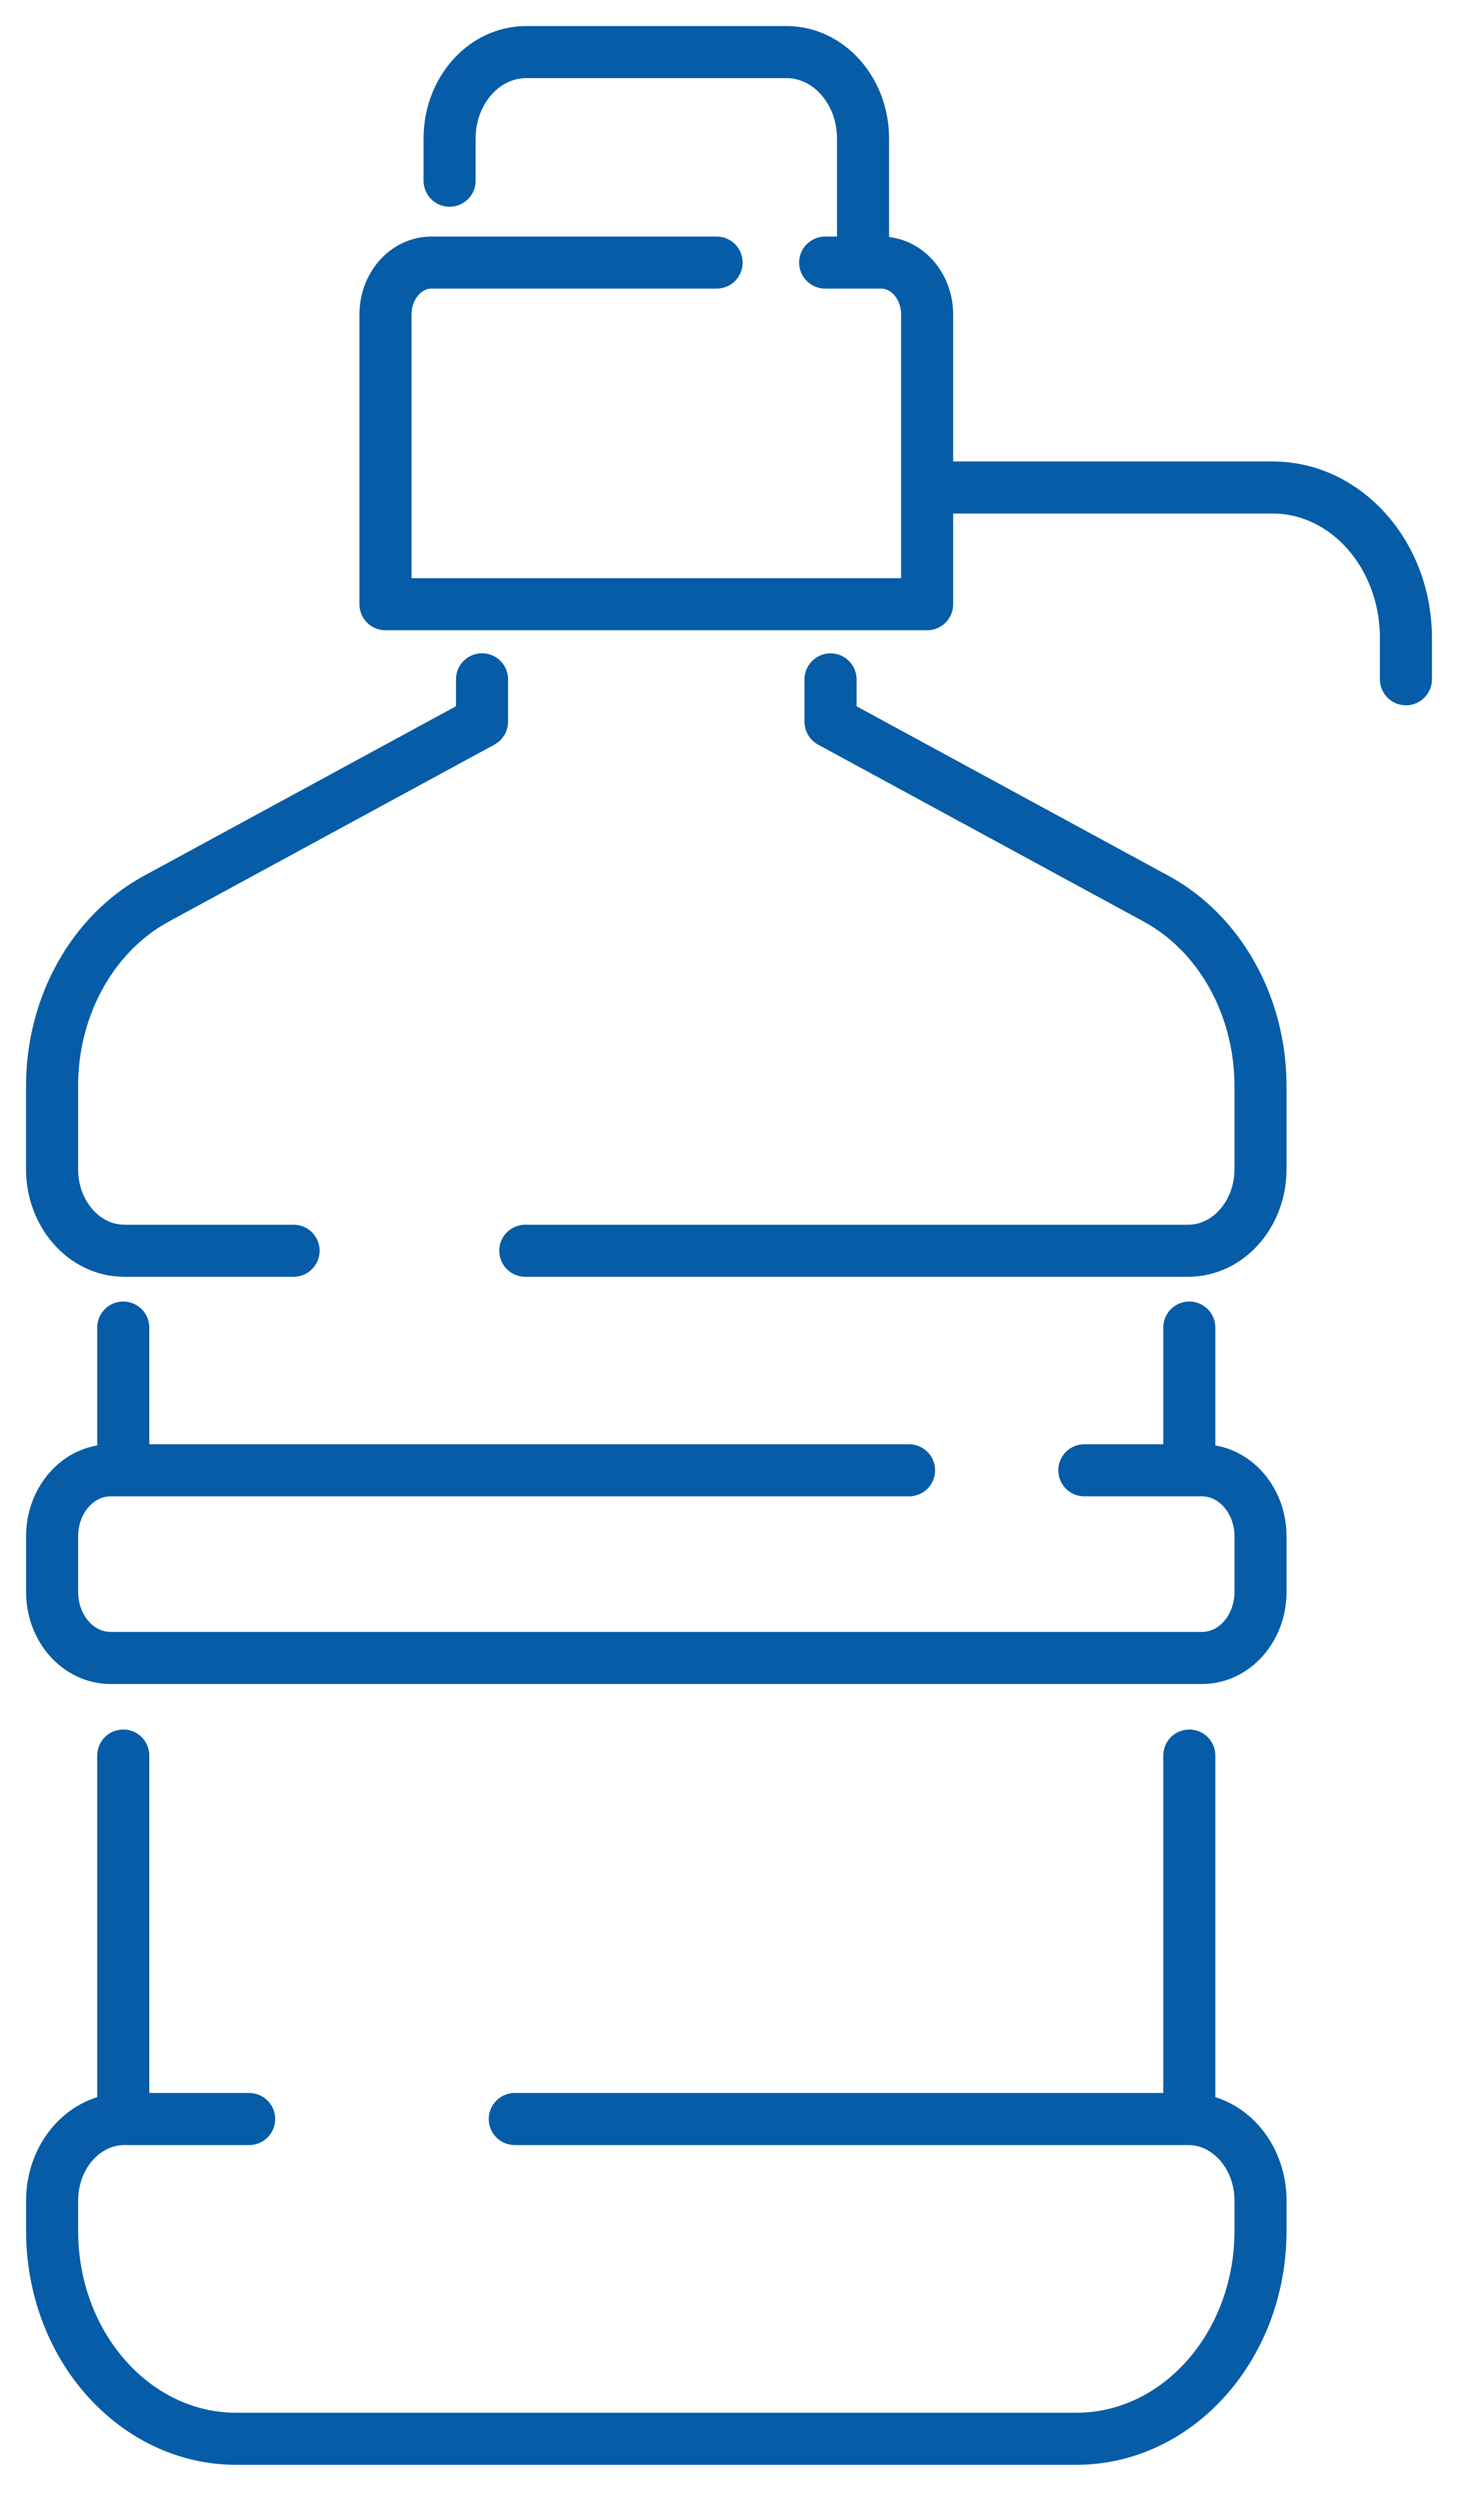 <svg width="28" height="48" viewBox="0 0 28 48" fill="none" xmlns="http://www.w3.org/2000/svg">
<path d="M9.886 40.688H22.819C23.586 40.688 24.207 41.389 24.207 42.253V42.837C24.207 45.041 22.623 46.828 20.669 46.828H4.538C2.584 46.828 1.001 45.041 1.001 42.837V42.253C1.001 41.388 1.622 40.688 2.388 40.688H4.785M22.84 33.709V40.578M22.84 25.491V28.031M2.367 28.031V25.491M2.367 40.578V33.709M9.257 13.044V13.858L3.003 17.256C1.778 17.922 1 19.319 1 20.852V22.45C1 23.314 1.621 24.016 2.388 24.016H5.638M10.088 24.016H22.819C23.585 24.016 24.207 23.315 24.207 22.45V20.853C24.207 19.32 23.428 17.922 22.204 17.257L15.95 13.859V13.045M20.824 28.232H23.084C23.704 28.232 24.207 28.799 24.207 29.498V30.568C24.207 31.268 23.704 31.835 23.084 31.835H2.124C1.503 31.835 1.001 31.268 1.001 30.568V29.498C1.001 28.799 1.503 28.232 2.124 28.232H17.458M15.847 5.042H16.922C17.41 5.042 17.805 5.488 17.805 6.038V11.602H7.403V6.038C7.403 5.488 7.798 5.042 8.285 5.042H13.762M16.574 4.9V2.66C16.574 1.743 15.915 1 15.103 1H10.105C9.292 1 8.634 1.744 8.634 2.66V3.47M17.999 9.361H24.44C25.854 9.361 27 10.655 27 12.25V13.043" stroke="#065CA6" stroke-linecap="round" stroke-linejoin="round"/>
</svg>
